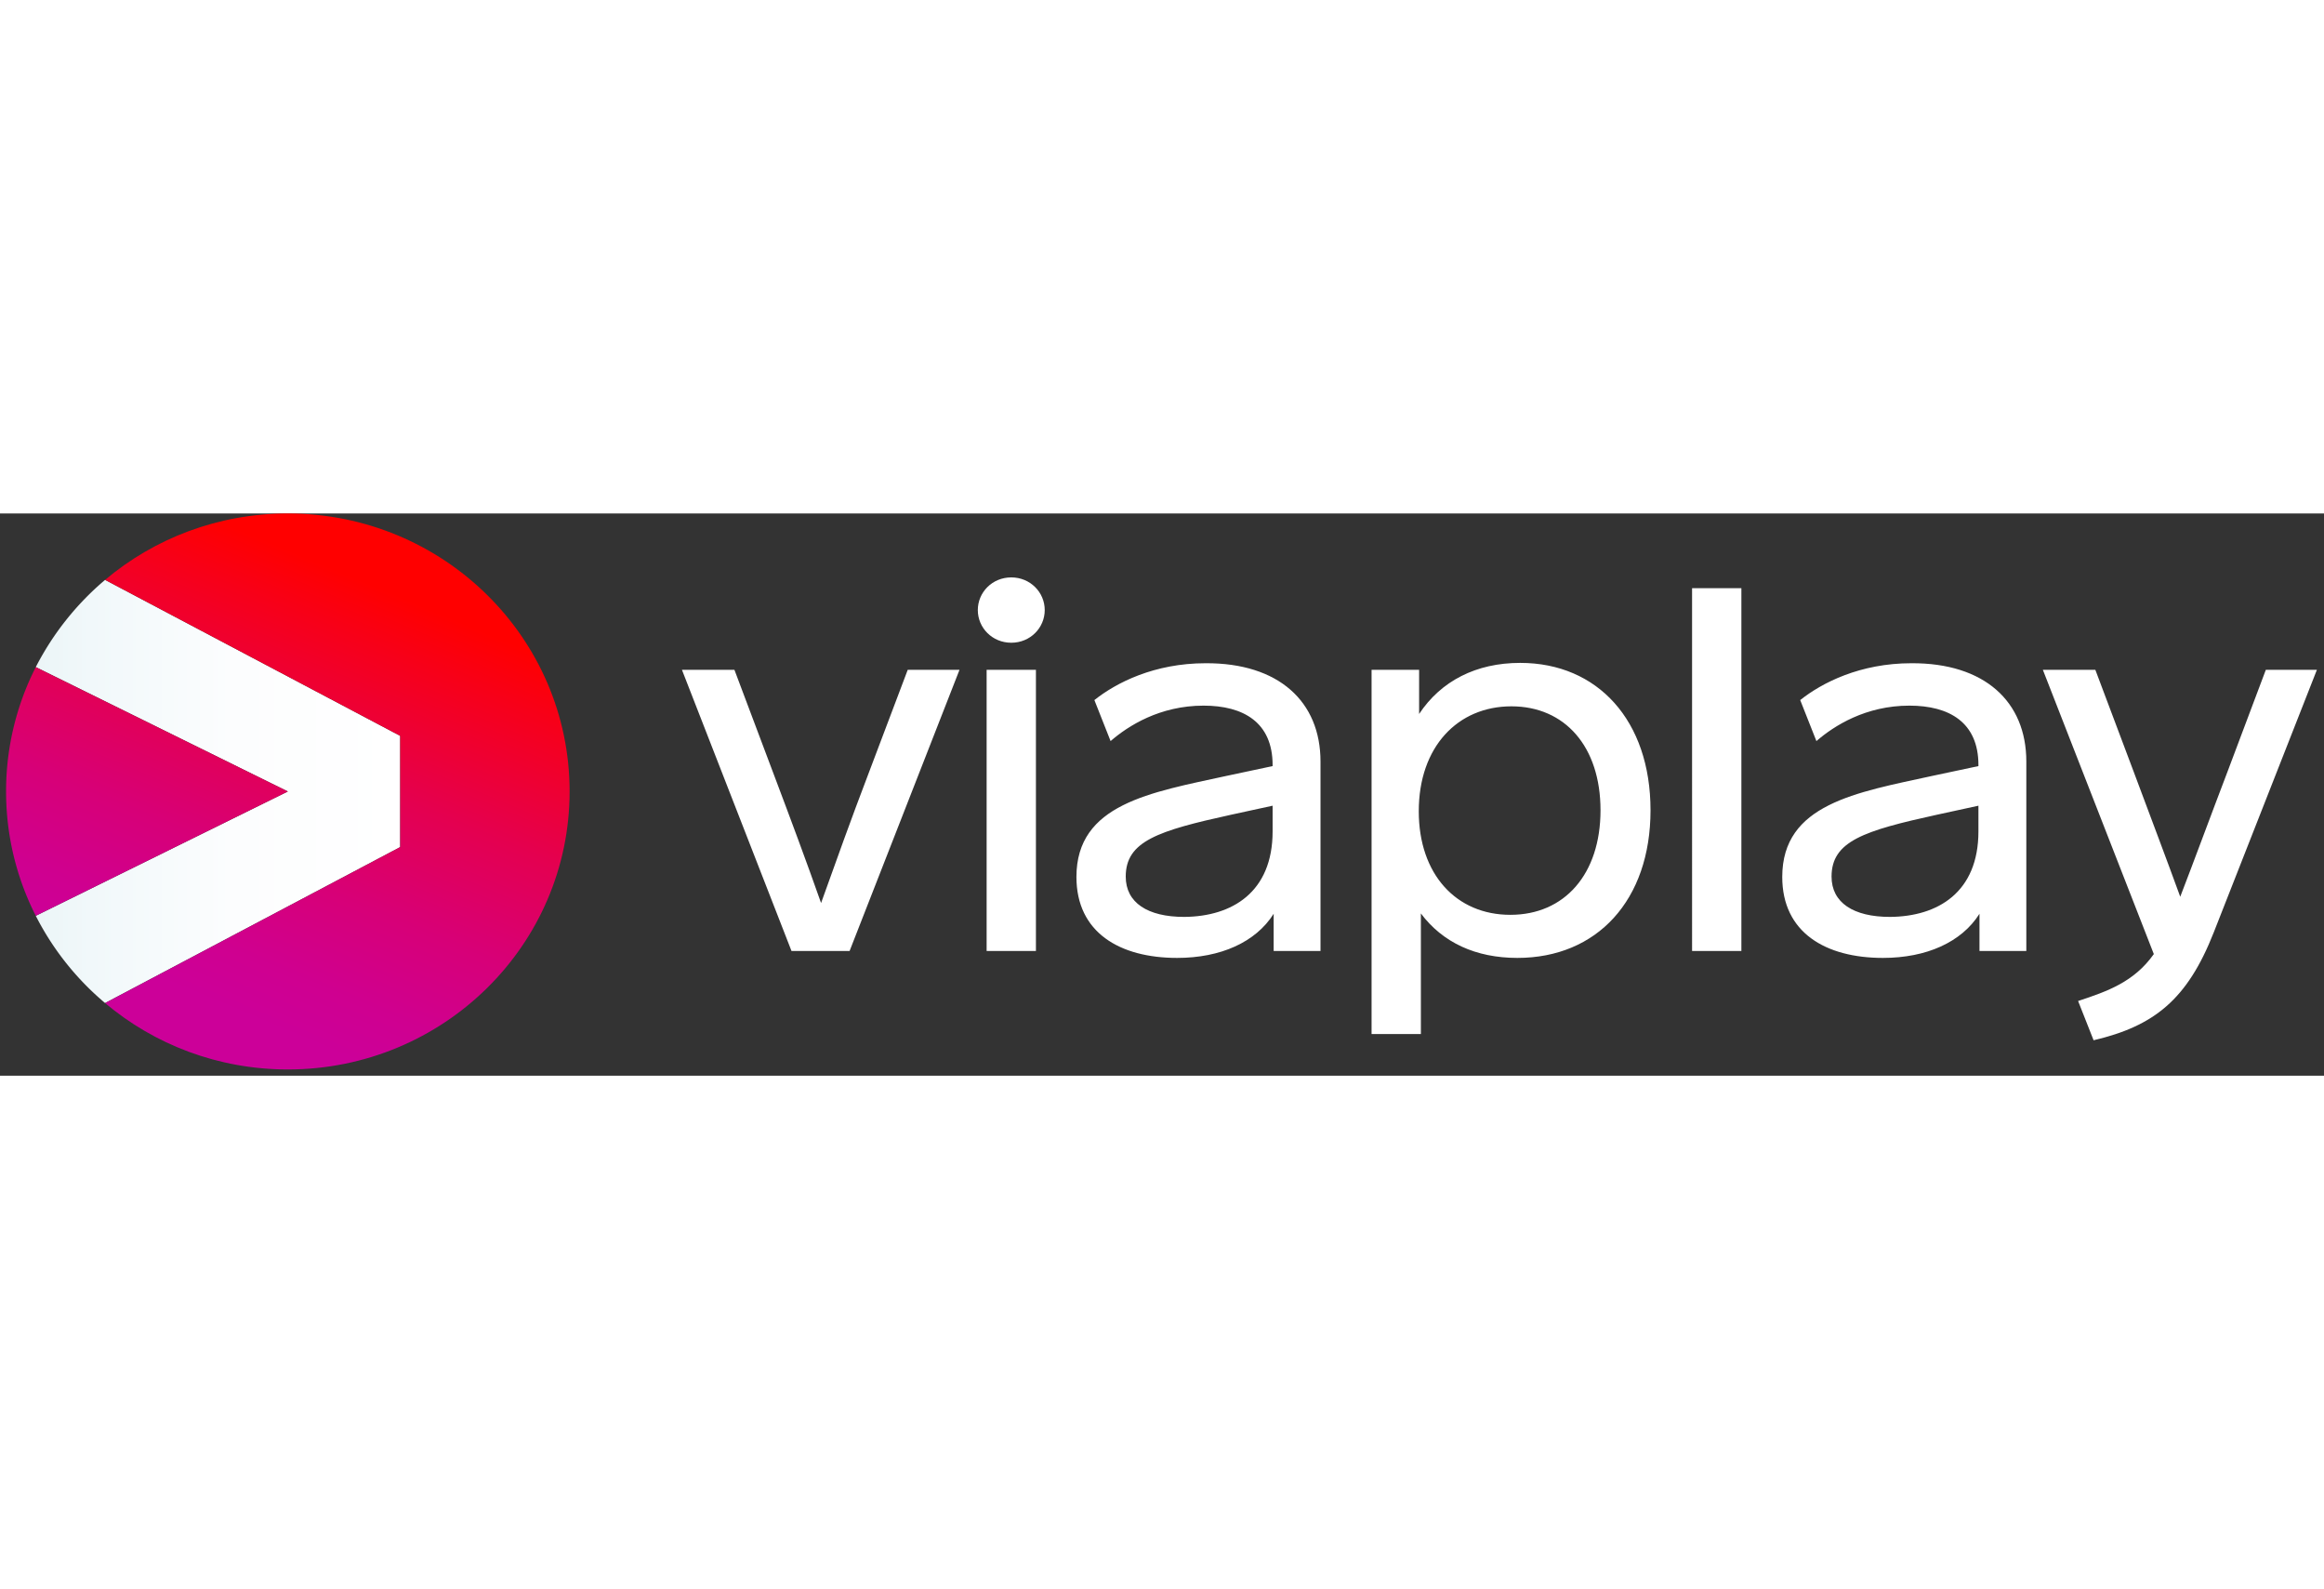 <svg xmlns="http://www.w3.org/2000/svg" fill="none" viewBox="0 0 277 67" width="98" title="Viaplay Home" aria-hidden="true"><rect x="0" y="0" width="277" height="67" fill="#333333" stroke="none"/><path fill="#fff" fill-rule="evenodd" d="M101.265 52.136h-6.926L81.283 18.635h6.255l4.786 12.713c1.889 5.01 3.778 10.062 5.541 15.073 1.805-5.052 3.652-10.187 5.583-15.24l4.744-12.546h6.171l-13.098 33.5Zm23.257-40.624c0 2.112-1.721 3.893-3.988 3.893s-3.988-1.781-3.988-3.893 1.721-3.893 3.988-3.893 3.988 1.781 3.988 3.893Zm-6.926 40.623v-33.5h5.877v33.5h-5.877Zm39.796-22.568v22.569h-5.583v-4.431c-2.141 3.395-6.339 5.259-11.503 5.259-6.842 0-12.006-3.023-12.006-9.649 0-8.696 8.816-10.063 17.926-12.05l5.457-1.16v-.124c0-5.093-3.484-7.081-8.228-7.081-5.206 0-8.984 2.402-11.083 4.224l-1.931-4.887c2.603-2.07 7.137-4.39 13.266-4.39 8.69-.04 13.685 4.556 13.685 11.72Zm-5.709 8.323v-3.064l-4.954 1.077c-8.689 1.905-12.552 3.147-12.552 7.37 0 3.107 2.603 4.804 6.969 4.804 5.709-.041 10.537-2.94 10.537-10.187Zm45.044-2.526c0 10.726-6.381 17.6-15.868 17.6-4.954 0-8.9-1.822-11.503-5.3v14.369h-5.877V18.635h5.667v5.259c2.603-3.934 6.801-6.088 12.048-6.088 9.236 0 15.533 6.874 15.533 17.558Zm-5.961 0c0-7.578-4.24-12.381-10.621-12.381s-11.041 4.803-11.041 12.506c0 7.495 4.45 12.34 10.915 12.34 6.465 0 10.747-4.845 10.747-12.465Zm10.914 16.772V8.903h5.878v43.233h-5.878Zm39.839-22.57v22.57h-5.583v-4.431c-2.141 3.395-6.339 5.259-11.503 5.259-6.842 0-12.006-3.023-12.006-9.649 0-8.696 8.816-10.063 17.925-12.05l5.458-1.16v-.124c0-5.093-3.484-7.081-8.228-7.081-5.206 0-8.984 2.402-11.083 4.224l-1.931-4.887c2.603-2.07 7.137-4.39 13.266-4.39 8.689-.04 13.685 4.556 13.685 11.72Zm-5.709 8.324v-3.064l-4.954 1.077c-8.69 1.905-12.552 3.147-12.552 7.37 0 3.107 2.603 4.804 6.969 4.804 5.709-.041 10.537-2.94 10.537-10.187Zm28.042 12.05c-3.148 7.993-7.094 11.14-14.315 12.838l-1.847-4.68c3.526-1.159 6.675-2.277 9.026-5.59l-13.224-33.873h6.255l4.534 12.05c1.889 5.052 4.156 11.056 5.583 14.99 1.553-4.016 3.736-9.938 5.667-14.99l4.534-12.05h6.087l-12.3 31.306Z" clip-rule="evenodd"></path><path fill="url(#viaplay_logo_svg__a)" d="M47.7 39.754V26.503L12.526 7.913a33.796 33.796 0 0 0-8.263 10.396l30.045 14.82L4.263 47.946a33.325 33.325 0 0 0 8.263 10.397L47.7 39.754Z"></path><path fill="url(#viaplay_logo_svg__b)" fill-rule="evenodd" d="M67.892 33.128c0 18.296-15.036 33.128-33.584 33.128-8.311 0-15.918-2.978-21.782-7.912L47.7 39.754V26.503L12.526 7.913C18.39 2.977 25.996 0 34.308 0c18.548 0 33.584 14.832 33.584 33.128Z" clip-rule="evenodd"></path><path fill="url(#viaplay_logo_svg__c)" d="m4.263 47.947 30.045-14.819L4.263 18.31A32.626 32.626 0 0 0 .724 33.128c0 5.327 1.275 10.36 3.54 14.819Z"></path><defs><linearGradient id="viaplay_logo_svg__a" x1="4.243" x2="47.689" y1="58.306" y2="58.306" gradientUnits="userSpaceOnUse"><stop stop-color="#EBF5F7"></stop><stop offset="0.152" stop-color="#F1F8FA"></stop><stop offset="0.538" stop-color="#FCFDFE"></stop><stop offset="1" stop-color="#fff"></stop></linearGradient><linearGradient id="viaplay_logo_svg__b" x1="52.104" x2="77.754" y1="76.578" y2="15.321" gradientUnits="userSpaceOnUse"><stop offset="0.1" stop-color="#C09"></stop><stop offset="0.199" stop-color="#CF0090"></stop><stop offset="0.36" stop-color="#D70078"></stop><stop offset="0.564" stop-color="#E40050"></stop><stop offset="0.799" stop-color="#F70019"></stop><stop offset="0.9" stop-color="red"></stop></linearGradient><linearGradient id="viaplay_logo_svg__c" x1="52.104" x2="77.754" y1="76.578" y2="15.321" gradientUnits="userSpaceOnUse"><stop offset="0.1" stop-color="#C09"></stop><stop offset="0.199" stop-color="#CF0090"></stop><stop offset="0.36" stop-color="#D70078"></stop><stop offset="0.564" stop-color="#E40050"></stop><stop offset="0.799" stop-color="#F70019"></stop><stop offset="0.9" stop-color="red"></stop></linearGradient></defs></svg>
